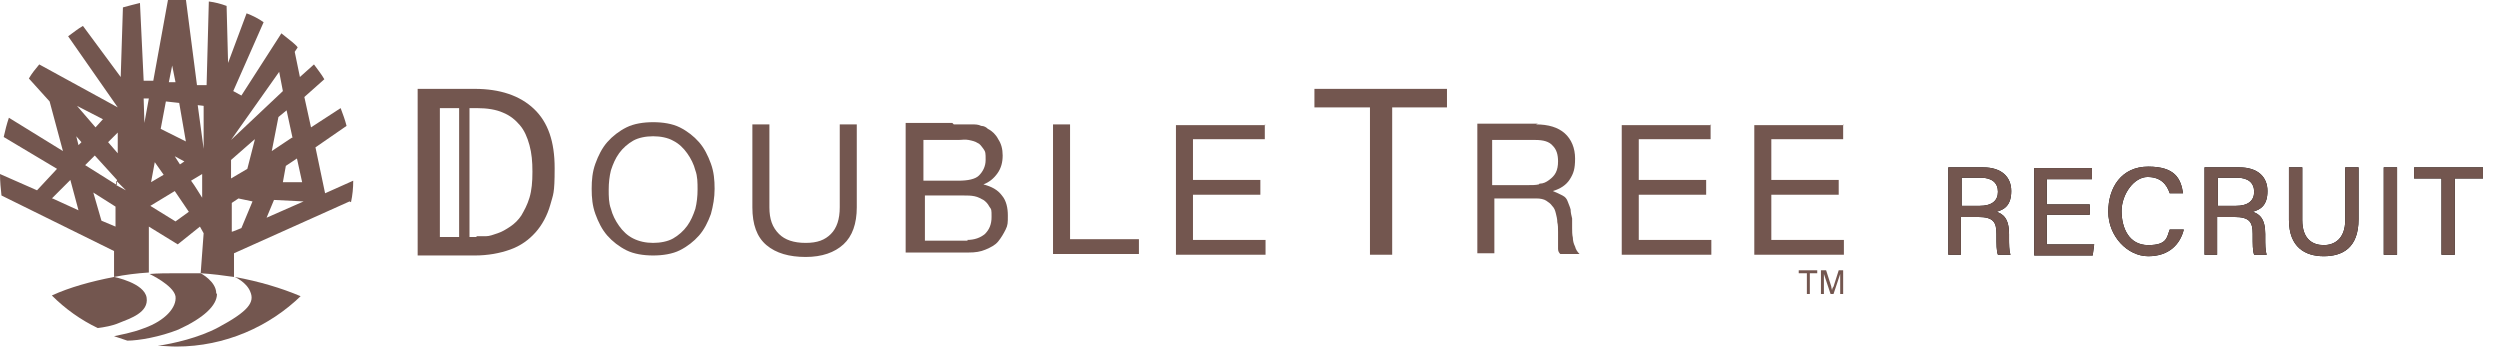 <?xml version="1.0" encoding="UTF-8"?>
<svg xmlns="http://www.w3.org/2000/svg" version="1.1" viewBox="0 0 337.6 47.1">
  <defs>
    <style>
      .cls-1 {
        fill: #73564f;
      }
    </style>
  </defs>
  <!-- Generator: Adobe Illustrator 28.6.0, SVG Export Plug-In . SVG Version: 1.2.0 Build 709)  -->
  <g>
    <g id="_レイヤー_1" data-name="レイヤー_1">
      <g>
        <g>
          <g>
            <path class="cls-1" d="M36,29.4l5-2.2-4-.2-1,2.4ZM32.2,26.8l-.9.6v3.9c.1,0,1.3-.5,1.3-.5l1.5-3.6-1.9-.4ZM24.2,13.9l-1.8-.2-.7,3.7,3.4,1.7-.9-5.2ZM27.5,20v-5.7c.1,0-.8-.1-.8-.1l.8,5.9ZM23.6,21.1s.3.5.7,1.1l.6-.4-1.3-.7ZM27.3,26.8v-3.3c0,0-1.5.9-1.5.9.6.8,1.1,1.7,1.5,2.3ZM23.3,8.6l-.5,2.5h.9c0,0-.5-2.5-.5-2.5ZM19.5,16.6l.6-3.3h-.7c0,0,.1,3.3.1,3.3ZM20.4,24.6l1.7-1-1.2-1.7-.5,2.7ZM16,17.8l-1.4,1.4,1.3,1.5v-3ZM39.5,18.6l-.8-3.7-1.1.9-.9,4.6,2.7-1.8ZM34.4,18.8l-3.2,2.8v2.5c0,0,2.2-1.3,2.2-1.3l1-3.9ZM11.5,22.3h0s0,0,0,0h0ZM10.4,14.3l2.5,2.9,1-1.1-3.5-1.8ZM10.3,18.4l.3,1.2.4-.4-.7-.8ZM15.8,24.9v-.6l-3-3.3-1.3,1.3,4.3,2.7ZM25.5,28.6l-1.9-2.8-3.3,2,3.4,2.1,1.8-1.3ZM17,25.7l-1.3-1.3v.6l1.3.7ZM38.2,24.6h2.6c0,0-.7-3.2-.7-3.2l-1.5,1-.4,2.2ZM7.1,26.8l3.5,1.6-1.1-4.1-2.5,2.5ZM12.6,26l1.1,3.8,1.9.8v-2.7c0,0-3-1.9-3-1.9ZM47.2,27.2l-15.6,7v3.2c-1.4-.2-2.9-.4-4.5-.5l.4-5.4-.5-.9-3,2.4-3.9-2.4v6.2c-1.6.1-3.2.3-4.7.6v-3.5c0,0-15.2-7.5-15.2-7.5-.1-.9-.2-1.9-.2-2.9l5,2.2,2.7-2.9L.5,18.5c.2-.9.4-1.7.7-2.6l7.3,4.5-1.8-6.7-2.8-3.1c.4-.7.9-1.3,1.4-1.9l10.6,5.8-6.7-9.6c.7-.5,1.3-1,2-1.4l5.1,6.9.3-9.4c.7-.2,1.5-.4,2.3-.6l.5,10.5h1.3c0,0,2-11,2-11,.4,0,.8,0,1.3,0s.7,0,1.1,0l1.5,11.6h1.3c0,0,.3-11.3.3-11.3.8.1,1.6.3,2.4.6l.2,7.7,2.5-6.7c.8.3,1.6.7,2.3,1.2l-4.1,9.3,1.1.6,5.4-8.4c.5.4,1,.8,1.5,1.2.2.2.5.4.7.7l-.4.6.7,3.4,1.9-1.7c.5.7,1,1.3,1.4,2l-2.7,2.4.9,4.1,4-2.6c.3.8.6,1.6.8,2.4l-4.2,2.9,1.3,6.2,3.8-1.7c0,1-.1,2-.3,2.9ZM38.2,12.3l-.5-2.6-6.5,9.2,7-6.6Z"/>
            <path class="cls-1" d="M19.8,40.2c-.3-2-4.4-2.8-4.4-2.8-3.1.6-6,1.4-8.4,2.5,1.8,1.8,3.9,3.3,6.2,4.4.8-.1,2-.3,2.9-.7,1.5-.6,4-1.4,3.7-3.4Z"/>
            <path class="cls-1" d="M29.2,39.6c0-1.6-2.1-2.7-2.1-2.7-1.1,0-2.2,0-3.3,0s-2.5,0-3.6.1c0,0,3.2,1.5,3.5,3,.2,1.5-1.4,3.3-4.2,4.3-1.8.7-3.3.9-4.1,1.1.6.2,1.2.4,1.8.6,1.5,0,4.4-.5,6.9-1.5,3.5-1.6,5.2-3.3,5.2-4.8Z"/>
            <path class="cls-1" d="M40.6,40c-2.6-1.1-5.6-2-8.9-2.6,0,0,1.6.7,2.1,2,.6,1.4-.2,2.6-4.3,4.8-2.6,1.4-6.1,2.2-8.2,2.5.8,0,1.7.1,2.5.1,6.6,0,12.6-2.7,16.9-6.9Z"/>
          </g>
          <g>
            <g>
              <path class="cls-1" d="M64.1,12c3.4,0,6.1.9,8,2.7s2.8,4.4,2.8,8-.2,3.5-.6,5c-.4,1.4-1.1,2.7-2,3.7s-2,1.8-3.4,2.3-3,.8-4.8.8h-7.7V12h7.7ZM64.3,31.9c.3,0,.7,0,1.3,0,.5,0,1-.2,1.6-.4.6-.2,1.1-.5,1.7-.9.6-.4,1.1-.9,1.5-1.5.4-.7.8-1.4,1.1-2.4.3-1,.4-2.1.4-3.5s-.1-2.5-.4-3.6c-.3-1.1-.7-2-1.3-2.7s-1.3-1.3-2.3-1.7c-.9-.4-2.1-.6-3.5-.6h-5v17.4h5Z"/>
              <path class="cls-1" d="M80.4,22.1c.4-1.1.9-2.1,1.6-2.9s1.6-1.5,2.6-2c1-.5,2.3-.7,3.6-.7s2.6.2,3.6.7,1.9,1.2,2.6,2c.7.8,1.2,1.8,1.6,2.9.4,1.1.5,2.2.5,3.4s-.2,2.3-.5,3.4c-.4,1.1-.9,2.1-1.6,2.9-.7.8-1.6,1.5-2.6,2-1,.5-2.3.7-3.6.7s-2.6-.2-3.6-.7-1.9-1.2-2.6-2-1.2-1.8-1.6-2.9c-.4-1.1-.5-2.2-.5-3.4,0-1.2.1-2.3.5-3.4ZM82.5,28.2c.2.8.6,1.6,1.1,2.3.5.7,1.1,1.3,1.9,1.7s1.7.6,2.7.6,2-.2,2.7-.6c.7-.4,1.4-1,1.9-1.7.5-.7.8-1.4,1.1-2.3.2-.8.3-1.7.3-2.6s0-1.8-.3-2.6c-.2-.8-.6-1.6-1.1-2.3-.5-.7-1.1-1.3-1.9-1.7-.7-.4-1.7-.6-2.7-.6s-2,.2-2.7.6c-.7.4-1.4,1-1.9,1.7-.5.7-.8,1.4-1.1,2.3-.2.8-.3,1.7-.3,2.6s0,1.8.3,2.6Z"/>
              <path class="cls-1" d="M113.9,33c-1.2,1.1-2.9,1.7-5.1,1.7s-4-.5-5.3-1.6-1.9-2.8-1.9-5.1v-11.2h2.3v11.2c0,1.6.4,2.7,1.3,3.6.8.8,2,1.2,3.6,1.2s2.6-.4,3.4-1.2c.8-.8,1.2-2,1.2-3.6v-11.2h2.3v11.2c0,2.2-.6,3.9-1.8,5Z"/>
              <path class="cls-1" d="M128.8,16.8h1.2c.4,0,.8,0,1.3,0,.4,0,.8,0,1.2.2.4,0,.7.2.9.4.6.3,1.1.8,1.4,1.4.4.6.6,1.3.6,2.2s-.2,1.7-.7,2.4c-.5.7-1.1,1.2-1.9,1.5h0c1.1.3,1.9.7,2.5,1.5.6.7.8,1.7.8,2.7s0,1.3-.3,1.9-.6,1.1-1,1.6-1,.8-1.7,1.1-1.4.4-2.3.4h-8.5v-17.5h6.3ZM129.4,24.4c1.3,0,2.3-.2,2.8-.7s.9-1.2.9-2.1,0-1.1-.3-1.5-.5-.7-.8-.8c-.3-.2-.7-.3-1.2-.4s-.9,0-1.4,0h-4.7v5.5h4.7ZM130.6,32.4c1,0,1.8-.3,2.4-.8.6-.6.9-1.3.9-2.3s0-1-.3-1.4c-.2-.4-.5-.7-.8-.9-.4-.2-.7-.4-1.2-.5s-.9-.1-1.4-.1h-5.3v6.1h5.8Z"/>
              <path class="cls-1" d="M144.5,16.8v15.5h9.3v2h-11.6v-17.5h2.3Z"/>
              <path class="cls-1" d="M170.8,16.8v2h-9.7v5.5h9.1v2h-9.1v6.1h9.8v2h-12.1v-17.5h12.1Z"/>
              <path class="cls-1" d="M177.5,14.5v-2.5h17.9v2.5h-7.4v19.9h-3V14.5h-7.5Z"/>
              <path class="cls-1" d="M207.4,16.8c1.7,0,3,.4,3.9,1.2.9.8,1.4,2,1.4,3.4s-.2,2-.7,2.8c-.5.8-1.3,1.3-2.3,1.6h0c.5.2.9.4,1.3.6s.6.5.7.8.3.7.4,1.1c0,.4.1.8.2,1.2,0,.4,0,.8,0,1.3,0,.4,0,.9.1,1.3,0,.4.1.8.3,1.2.1.4.3.7.6,1h-2.6c-.2-.2-.3-.4-.3-.7s0-.7,0-1,0-.8,0-1.3,0-.9-.1-1.3c0-.4-.1-.8-.2-1.2s-.2-.7-.5-1c-.2-.3-.5-.5-.8-.7-.3-.2-.8-.3-1.3-.3h-5.7v7.4h-2.3v-17.5h8.2ZM207.9,24.8c.5,0,.9-.2,1.3-.5s.7-.6.9-1c.2-.4.3-.9.3-1.5,0-.9-.2-1.6-.7-2.1-.5-.6-1.3-.8-2.4-.8h-5.8v6.1h4.8c.6,0,1.1,0,1.5-.1Z"/>
              <path class="cls-1" d="M231,16.8v2h-9.7v5.5h9.1v2h-9.1v6.1h9.8v2h-12.1v-17.5h12.1Z"/>
              <path class="cls-1" d="M248.9,16.8v2h-9.7v5.5h9.1v2h-9.1v6.1h9.8v2h-12.1v-17.5h12.1Z"/>
            </g>
            <rect class="cls-1" x="62" y="13.3" width="1.4" height="19.5"/>
          </g>
          <g>
            <path class="cls-1" d="M244,39.7v-2.8h-1.1v-.4h2.5v.4h-1v2.8h-.4Z"/>
            <path class="cls-1" d="M245.9,39.7v-3.2h.7l.7,2.2c0,.2.1.4.1.5,0,0,0-.3.2-.5l.7-2.2h.6v3.2h-.4v-2.7l-.9,2.7h-.4l-.9-2.7v2.7h-.4Z"/>
          </g>
        </g>
        <g>
          <g>
            <path d="M264.8,29.3v5.1h-1.7v-11.8h4.7c2.5,0,3.8,1.3,3.8,3.2s-.9,2.5-2,2.8c.9.3,1.7.9,1.7,3v.5c0,.8,0,1.8.2,2.3h-1.7c-.2-.5-.2-1.4-.2-2.6v-.2c0-1.6-.4-2.3-2.5-2.3h-2.3ZM264.8,27.8h2.5c1.7,0,2.5-.7,2.5-1.9s-.8-1.9-2.3-1.9h-2.6v3.8Z"/>
            <path d="M282.2,29h-5.8v4h6.4l-.2,1.5h-7.9v-11.8h7.8v1.5h-6.1v3.4h5.8v1.5Z"/>
            <path d="M294.9,31c-.5,2-2,3.6-4.8,3.6s-5.4-2.7-5.4-6,1.8-6.1,5.4-6.1,4.4,1.6,4.7,3.6h-1.8c-.4-1.2-1.2-2.2-3-2.2s-3.5,2.3-3.5,4.6,1,4.6,3.6,4.6,2.5-1.1,2.9-2.1h1.8Z"/>
            <path d="M299.4,29.3v5.1h-1.7v-11.8h4.7c2.5,0,3.8,1.3,3.8,3.2s-.9,2.5-2,2.8c.9.3,1.7.9,1.7,3v.5c0,.8,0,1.8.2,2.3h-1.7c-.2-.5-.2-1.4-.2-2.6v-.2c0-1.6-.4-2.3-2.5-2.3h-2.3ZM299.4,27.8h2.5c1.7,0,2.5-.7,2.5-1.9s-.8-1.9-2.3-1.9h-2.6v3.8Z"/>
            <path d="M310.9,22.6v7.1c0,2.7,1.5,3.4,2.9,3.4s2.9-.8,2.9-3.4v-7.1h1.8v7c0,3.9-2.2,5-4.7,5s-4.7-1.2-4.7-4.9v-7.1h1.8Z"/>
            <path d="M323.7,22.6v11.8h-1.8v-11.8h1.8Z"/>
            <path d="M329.8,24.1h-3.8v-1.5h9.3v1.5h-3.8v10.3h-1.8v-10.3Z"/>
          </g>
          <g>
            <path class="cls-1" d="M264.8,29.3v5.1h-1.7v-11.8h4.7c2.5,0,3.8,1.3,3.8,3.2s-.9,2.5-2,2.8c.9.3,1.7.9,1.7,3v.5c0,.8,0,1.8.2,2.3h-1.7c-.2-.5-.2-1.4-.2-2.6v-.2c0-1.6-.4-2.3-2.5-2.3h-2.3ZM264.8,27.8h2.5c1.7,0,2.5-.7,2.5-1.9s-.8-1.9-2.3-1.9h-2.6v3.8Z"/>
            <path class="cls-1" d="M282.2,29h-5.8v4h6.4l-.2,1.5h-7.9v-11.8h7.8v1.5h-6.1v3.4h5.8v1.5Z"/>
            <path class="cls-1" d="M294.9,31c-.5,2-2,3.6-4.8,3.6s-5.4-2.7-5.4-6,1.8-6.1,5.4-6.1,4.4,1.6,4.7,3.6h-1.8c-.4-1.2-1.2-2.2-3-2.2s-3.5,2.3-3.5,4.6,1,4.6,3.6,4.6,2.5-1.1,2.9-2.1h1.8Z"/>
            <path class="cls-1" d="M299.4,29.3v5.1h-1.7v-11.8h4.7c2.5,0,3.8,1.3,3.8,3.2s-.9,2.5-2,2.8c.9.3,1.7.9,1.7,3v.5c0,.8,0,1.8.2,2.3h-1.7c-.2-.5-.2-1.4-.2-2.6v-.2c0-1.6-.4-2.3-2.5-2.3h-2.3ZM299.4,27.8h2.5c1.7,0,2.5-.7,2.5-1.9s-.8-1.9-2.3-1.9h-2.6v3.8Z"/>
            <path class="cls-1" d="M310.9,22.6v7.1c0,2.7,1.5,3.4,2.9,3.4s2.9-.8,2.9-3.4v-7.1h1.8v7c0,3.9-2.2,5-4.7,5s-4.7-1.2-4.7-4.9v-7.1h1.8Z"/>
            <path class="cls-1" d="M323.7,22.6v11.8h-1.8v-11.8h1.8Z"/>
            <path class="cls-1" d="M329.8,24.1h-3.8v-1.5h9.3v1.5h-3.8v10.3h-1.8v-10.3Z"/>
          </g>
        </g>
      </g>
    </g>
  </g>
</svg>